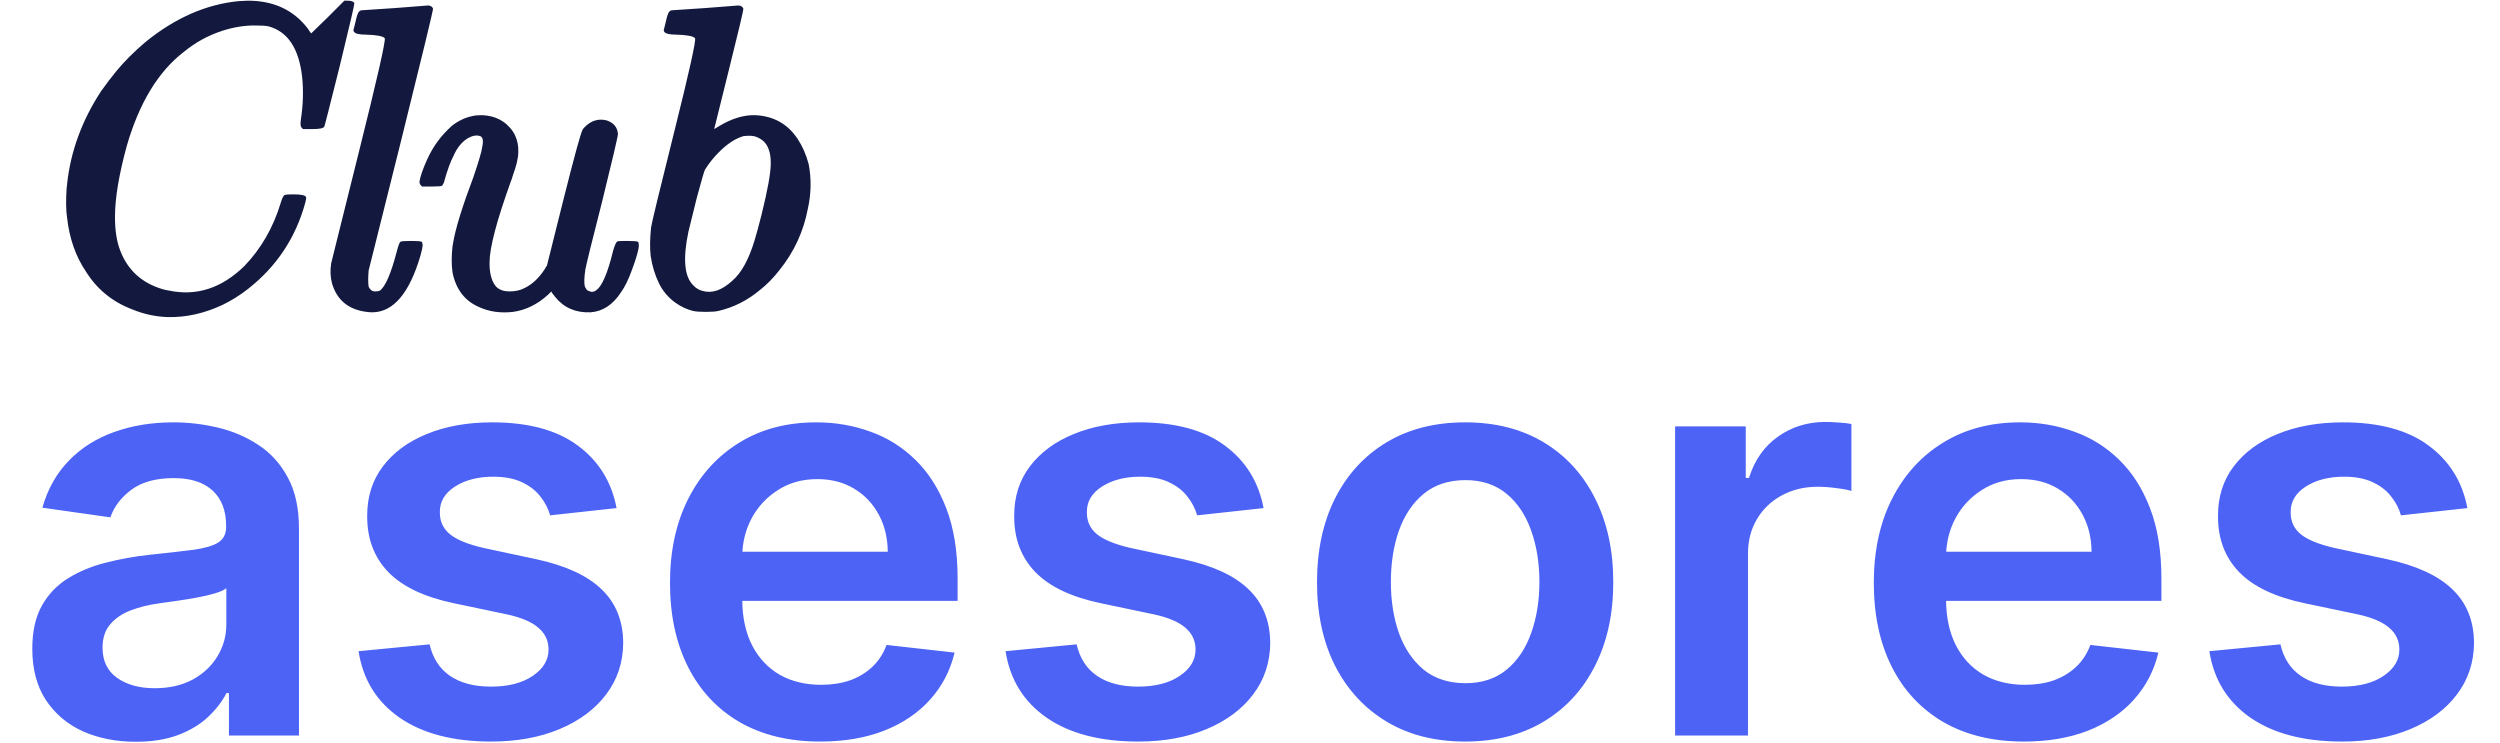 <svg xmlns="http://www.w3.org/2000/svg" fill="none" viewBox="0 0 1359 404" height="404" width="1359">
<path fill="#13193E" d="M129.692 0.616L134.66 0.379H134.897C148.777 0.379 159.581 5.426 167.309 15.521C168.413 17.256 169.044 18.123 169.202 18.123L178.192 9.37L187.182 0.379H189.075C191.125 0.379 192.308 0.852 192.624 1.799C192.781 2.114 190.179 13.313 184.816 35.394C179.138 58.106 176.299 69.226 176.299 68.752C175.984 69.699 173.776 70.172 169.675 70.172H164.707L163.997 69.462C163.366 68.831 163.208 67.412 163.524 65.204C164.786 57.002 165.022 49.195 164.234 41.782C162.499 26.325 156.426 17.177 146.016 14.338C144.597 14.022 142.389 13.865 139.392 13.865C133.556 13.707 127.405 14.653 120.938 16.704C113.21 19.227 106.27 23.013 100.119 28.06C86.082 38.785 75.672 55.898 68.89 79.399C64.631 95.013 62.502 107.868 62.502 117.962C62.502 125.217 63.448 131.29 65.341 136.179C69.442 146.904 77.17 153.923 88.526 157.235C89.63 157.551 90.734 157.787 91.838 157.945C106.822 161.1 120.465 156.683 132.768 144.696C141.916 135.233 148.54 123.719 152.641 110.155C153.429 107.474 154.218 106.054 155.007 105.896C155.48 105.739 157.057 105.66 159.738 105.66C163.682 105.66 165.89 106.133 166.363 107.079C166.521 107.71 166.363 108.814 165.89 110.391C160.685 129.318 150.354 144.854 134.897 156.999C130.481 160.469 125.828 163.387 120.938 165.752C111.16 170.326 101.381 172.534 91.602 172.377C84.82 172.219 78.195 170.8 71.729 168.118C61.004 164.017 52.644 157.156 46.651 147.535C41.13 139.334 37.739 129.634 36.477 118.435C35.847 114.492 35.768 108.972 36.241 101.874C36.399 101.086 36.477 100.455 36.477 99.982C38.37 82.317 44.521 65.519 54.931 49.589C58.086 45.173 60.846 41.545 63.212 38.706C67.47 33.501 72.754 28.218 79.063 22.855C95.151 9.764 112.027 2.351 129.692 0.616ZM214.347 4.401C226.65 3.455 232.722 2.982 232.564 2.982C233.984 2.982 234.93 3.534 235.403 4.638C235.561 5.269 229.883 28.77 218.369 75.14L200.389 147.062C200.073 150.69 200.073 153.608 200.389 155.816C200.704 156.604 201.177 157.235 201.808 157.708C202.281 158.182 202.991 158.418 203.937 158.418C205.041 158.418 205.909 158.261 206.54 157.945C209.537 155.737 212.612 148.561 215.767 136.416C216.555 133.419 217.186 131.763 217.659 131.448C217.975 131.132 219.867 130.974 223.337 130.974C226.807 130.974 228.779 131.132 229.252 131.448C229.567 131.763 229.725 132.394 229.725 133.34C229.725 134.287 229.331 136.179 228.542 139.018C222.549 159.365 213.874 169.617 202.518 169.774C201.414 169.774 200.31 169.695 199.206 169.538C189.427 168.276 183.197 163.15 180.515 154.16C179.569 150.69 179.411 146.983 180.042 143.04L194.947 83.184C205.041 42.807 209.773 21.987 209.142 20.726C208.038 19.622 204.647 18.991 198.969 18.833C195.184 18.833 192.976 18.281 192.345 17.177L192.108 16.467L193.291 11.735C193.922 8.739 194.553 6.925 195.184 6.294C195.657 5.821 196.13 5.584 196.603 5.584L214.347 4.401ZM256.899 63.074C258.003 62.759 259.738 62.601 262.104 62.601C265.732 62.759 268.886 63.548 271.567 64.967C273.618 66.071 275.195 67.254 276.299 68.516C277.561 69.62 278.744 71.197 279.848 73.248C281.267 76.244 281.898 79.399 281.741 82.711C281.741 85.865 280.715 90.203 278.665 95.723C278.507 96.512 278.192 97.458 277.719 98.562C269.99 120.013 266.126 134.681 266.126 142.567C266.126 143.198 266.126 143.75 266.126 144.223C266.284 149.586 267.545 153.529 269.911 156.052C271.646 157.63 274.012 158.418 277.009 158.418C280.163 158.418 282.923 157.787 285.289 156.526C289.39 154.475 292.939 151.163 295.936 146.589L297.355 144.223L306.109 109.209C312.26 84.761 315.809 71.828 316.755 70.409C316.913 70.093 317.307 69.62 317.938 68.989C321.408 65.519 325.351 64.336 329.767 65.44C333.553 66.702 335.603 69.147 335.919 72.774C335.919 74.036 333.08 86.181 327.402 109.209C321.881 130.817 318.806 143.277 318.175 146.589C317.544 151.005 317.465 154.081 317.938 155.816C318.254 156.447 318.648 157.078 319.121 157.708C319.594 158.024 320.383 158.339 321.487 158.655C322.433 158.655 323.222 158.418 323.853 157.945C327.165 155.895 330.319 148.639 333.316 136.179C334.262 133.025 335.051 131.369 335.682 131.211C336.155 131.053 337.89 130.974 340.887 130.974C344.357 130.974 346.328 131.132 346.801 131.448C347.117 131.763 347.275 132.394 347.275 133.34C347.275 135.548 346.013 140.043 343.489 146.826C341.597 152.03 339.625 156.052 337.575 158.891C333.158 165.674 327.638 169.301 321.014 169.774C312.97 170.09 306.582 167.33 301.85 161.494L300.194 159.365C299.879 158.891 299.721 158.576 299.721 158.418L298.065 160.074C292.229 165.437 285.841 168.591 278.902 169.538C272.119 170.326 265.968 169.459 260.448 166.935C252.719 163.623 247.909 157.393 246.016 148.245C245.385 144.144 245.385 139.255 246.016 133.577C246.174 133.104 246.253 132.709 246.253 132.394C247.515 124.508 251.221 112.442 257.372 96.196C260.211 87.837 261.789 82.474 262.104 80.109C262.893 76.481 262.498 74.43 260.921 73.957C259.028 73.326 256.82 73.721 254.297 75.14C250.985 77.191 248.382 80.424 246.489 84.84C244.912 87.679 243.177 92.49 241.285 99.272C240.811 100.218 240.496 100.77 240.338 100.928C240.023 101.243 238.13 101.401 234.66 101.401H229.455L228.745 100.691C228.272 100.218 228.036 99.587 228.036 98.799C228.351 96.275 229.692 92.332 232.058 86.969C233.95 82.869 235.922 79.478 237.972 76.796C240.023 73.957 242.625 71.118 245.78 68.279C249.25 65.598 252.956 63.863 256.899 63.074ZM383.025 4.401C395.327 3.455 401.4 2.982 401.242 2.982C402.661 2.982 403.608 3.534 404.081 4.638C404.239 5.269 401.636 16.309 396.274 37.76L388.23 70.172L390.596 68.752C397.535 64.494 404.16 62.444 410.469 62.601C420.563 63.074 428.292 67.412 433.654 75.613C436.178 79.399 438.149 83.894 439.569 89.099C441.146 97.143 440.988 105.344 439.096 113.704C436.73 126.006 431.604 137.047 423.718 146.826C420.405 151.084 416.935 154.633 413.308 157.472C406.368 163.308 398.718 167.172 390.359 169.065C388.94 169.38 386.731 169.538 383.735 169.538C380.738 169.538 378.451 169.38 376.874 169.065C373.562 168.276 370.328 166.778 367.174 164.569C363.231 161.73 360.234 158.182 358.183 153.923C355.975 149.349 354.477 144.381 353.688 139.018C353.215 134.76 353.294 129.634 353.925 123.64C354.24 121.274 358.499 103.688 366.701 70.882C374.744 38.706 378.451 21.987 377.82 20.726C376.716 19.622 373.325 18.991 367.647 18.833C363.862 18.833 361.653 18.281 361.022 17.177L360.786 16.467L361.969 11.735C362.6 8.739 363.231 6.925 363.862 6.294C364.335 5.821 364.808 5.584 365.281 5.584L383.025 4.401ZM411.179 74.43C409.759 73.8 407.472 73.642 404.318 73.957C399.744 75.219 395.091 78.295 390.359 83.184C387.835 85.708 385.47 88.704 383.262 92.174C382.946 92.49 381.448 97.616 378.766 107.552L374.271 125.769C371.117 140.595 371.984 150.374 376.874 155.106C378.293 156.683 380.028 157.708 382.079 158.182C387.126 159.601 392.409 157.787 397.93 152.74C402.977 148.482 407.078 141.069 410.232 130.501C411.336 126.874 412.598 122.221 414.018 116.543C417.33 103.136 418.986 93.909 418.986 88.862C418.986 85.55 418.592 82.948 417.803 81.055C416.699 77.9 414.491 75.692 411.179 74.43Z"></path>
<path fill="#4C63F6" d="M73.793 403.22C63.144 403.22 53.553 401.323 45.019 397.531C36.559 393.665 29.848 387.976 24.889 380.463C20.002 372.951 17.558 363.687 17.558 352.674C17.558 343.192 19.309 335.351 22.81 329.151C26.311 322.952 31.088 317.992 37.142 314.272C43.196 310.552 50.016 307.744 57.601 305.848C65.26 303.879 73.173 302.456 81.342 301.581C91.189 300.56 99.176 299.648 105.302 298.846C111.429 297.971 115.878 296.658 118.65 294.907C121.495 293.084 122.917 290.276 122.917 286.483V285.826C122.917 277.584 120.473 271.202 115.587 266.68C110.7 262.158 103.661 259.897 94.471 259.897C84.77 259.897 77.076 262.012 71.386 266.243C65.77 270.473 61.977 275.469 60.008 281.231L23.029 275.98C25.946 265.769 30.76 257.235 37.47 250.379C44.181 243.45 52.386 238.271 62.087 234.843C71.787 231.342 82.509 229.591 94.252 229.591C102.348 229.591 110.408 230.54 118.431 232.436C126.454 234.332 133.785 237.469 140.422 241.845C147.059 246.148 152.384 252.02 156.395 259.459C160.48 266.899 162.522 276.199 162.522 287.358V399.828H124.449V376.743H123.136C120.729 381.411 117.337 385.788 112.961 389.872C108.658 393.884 103.224 397.129 96.659 399.609C90.168 402.016 82.546 403.22 73.793 403.22ZM84.078 374.118C92.028 374.118 98.92 372.549 104.755 369.413C110.59 366.204 115.076 361.973 118.212 356.722C121.422 351.47 123.026 345.745 123.026 339.545V319.742C121.786 320.764 119.671 321.712 116.681 322.587C113.763 323.462 110.481 324.228 106.834 324.885C103.187 325.541 99.577 326.125 96.003 326.635C92.429 327.146 89.329 327.583 86.703 327.948C80.795 328.75 75.507 330.063 70.839 331.887C66.171 333.71 62.488 336.263 59.789 339.545C57.091 342.754 55.741 346.912 55.741 352.017C55.741 359.311 58.403 364.818 63.728 368.538C69.052 372.258 75.836 374.118 84.078 374.118ZM335.166 276.199L299.062 280.137C298.04 276.49 296.253 273.062 293.701 269.853C291.221 266.644 287.866 264.055 283.635 262.085C279.405 260.116 274.226 259.131 268.099 259.131C259.857 259.131 252.928 260.918 247.312 264.492C241.769 268.066 239.034 272.698 239.107 278.387C239.034 283.274 240.821 287.249 244.468 290.312C248.187 293.375 254.314 295.892 262.848 297.861L291.512 303.988C307.413 307.416 319.229 312.85 326.96 320.29C334.765 327.729 338.703 337.466 338.776 349.501C338.703 360.077 335.603 369.413 329.477 377.509C323.423 385.532 314.998 391.805 304.204 396.327C293.409 400.849 281.009 403.11 267.005 403.11C246.437 403.11 229.88 398.807 217.335 390.2C204.789 381.521 197.313 369.45 194.906 353.987L233.527 350.267C235.277 357.852 238.997 363.578 244.686 367.444C250.376 371.309 257.779 373.242 266.896 373.242C276.305 373.242 283.854 371.309 289.543 367.444C295.305 363.578 298.186 358.801 298.186 353.111C298.186 348.298 296.326 344.322 292.607 341.186C288.96 338.05 283.271 335.643 275.539 333.965L246.875 327.948C230.755 324.593 218.83 318.94 211.099 310.99C203.367 302.967 199.538 292.828 199.611 280.575C199.538 270.218 202.346 261.246 208.035 253.661C213.797 246.002 221.784 240.094 231.995 235.937C242.279 231.707 254.132 229.591 267.552 229.591C287.246 229.591 302.745 233.785 314.05 242.173C325.429 250.561 332.467 261.903 335.166 276.199ZM445.831 403.11C428.982 403.11 414.431 399.609 402.177 392.607C389.997 385.532 380.624 375.54 374.06 362.63C367.495 349.647 364.213 334.366 364.213 316.788C364.213 299.502 367.495 284.331 374.06 271.275C380.697 258.147 389.96 247.935 401.849 240.641C413.738 233.275 427.705 229.591 443.752 229.591C454.109 229.591 463.883 231.269 473.073 234.624C482.336 237.906 490.505 243.012 497.58 249.941C504.728 256.87 510.344 265.696 514.428 276.417C518.513 287.066 520.555 299.758 520.555 314.491V326.635H382.812V299.94H482.591C482.518 292.354 480.877 285.608 477.668 279.7C474.459 273.719 469.973 269.014 464.211 265.586C458.522 262.158 451.884 260.444 444.299 260.444C436.203 260.444 429.091 262.413 422.965 266.352C416.838 270.218 412.06 275.323 408.632 281.669C405.277 287.942 403.563 294.834 403.49 302.347V325.65C403.49 335.424 405.277 343.812 408.851 350.814C412.425 357.743 417.421 363.067 423.84 366.787C430.258 370.434 437.771 372.258 446.378 372.258C452.14 372.258 457.355 371.455 462.023 369.851C466.691 368.173 470.739 365.73 474.167 362.52C477.595 359.311 480.184 355.336 481.935 350.595L518.914 354.753C516.58 364.526 512.131 373.06 505.567 380.354C499.075 387.575 490.76 393.191 480.622 397.202C470.483 401.141 458.886 403.11 445.831 403.11ZM686.881 276.199L650.776 280.137C649.755 276.49 647.968 273.062 645.416 269.853C642.936 266.644 639.581 264.055 635.35 262.085C631.12 260.116 625.941 259.131 619.814 259.131C611.572 259.131 604.643 260.918 599.027 264.492C593.484 268.066 590.749 272.698 590.822 278.387C590.749 283.274 592.536 287.249 596.183 290.312C599.902 293.375 606.029 295.892 614.563 297.861L643.227 303.988C659.128 307.416 670.944 312.85 678.675 320.29C686.479 327.729 690.418 337.466 690.491 349.501C690.418 360.077 687.318 369.413 681.191 377.509C675.138 385.532 666.713 391.805 655.919 396.327C645.124 400.849 632.724 403.11 618.72 403.11C598.152 403.11 581.595 398.807 569.05 390.2C556.504 381.521 549.028 369.45 546.621 353.987L585.242 350.267C586.992 357.852 590.712 363.578 596.401 367.444C602.091 371.309 609.494 373.242 618.611 373.242C628.02 373.242 635.569 371.309 641.258 367.444C647.02 363.578 649.901 358.801 649.901 353.111C649.901 348.298 648.041 344.322 644.321 341.186C640.675 338.05 634.985 335.643 627.254 333.965L598.589 327.948C582.47 324.593 570.545 318.94 562.814 310.99C555.082 302.967 551.253 292.828 551.326 280.575C551.253 270.218 554.061 261.246 559.75 253.661C565.512 246.002 573.499 240.094 583.71 235.937C593.994 231.707 605.847 229.591 619.267 229.591C638.961 229.591 654.46 233.785 665.765 242.173C677.143 250.561 684.182 261.903 686.881 276.199ZM796.451 403.11C780.04 403.11 765.818 399.5 753.783 392.279C741.748 385.058 732.412 374.956 725.775 361.973C719.21 348.991 715.928 333.819 715.928 316.46C715.928 299.101 719.21 283.894 725.775 270.838C732.412 257.782 741.748 247.644 753.783 240.423C765.818 233.202 780.04 229.591 796.451 229.591C812.862 229.591 827.085 233.202 839.12 240.423C851.155 247.644 860.454 257.782 867.019 270.838C873.656 283.894 876.975 299.101 876.975 316.46C876.975 333.819 873.656 348.991 867.019 361.973C860.454 374.956 851.155 385.058 839.12 392.279C827.085 399.5 812.862 403.11 796.451 403.11ZM796.67 371.382C805.569 371.382 813.008 368.939 818.989 364.052C824.97 359.092 829.419 352.455 832.337 344.14C835.327 335.825 836.822 326.562 836.822 316.351C836.822 306.067 835.327 296.767 832.337 288.452C829.419 280.064 824.97 273.391 818.989 268.431C813.008 263.471 805.569 260.991 796.67 260.991C787.553 260.991 779.967 263.471 773.914 268.431C767.933 273.391 763.447 280.064 760.457 288.452C757.539 296.767 756.08 306.067 756.08 316.351C756.08 326.562 757.539 335.825 760.457 344.14C763.447 352.455 767.933 359.092 773.914 364.052C779.967 368.939 787.553 371.382 796.67 371.382ZM910.59 399.828V231.78H948.992V259.788H950.742C953.805 250.087 959.057 242.611 966.497 237.359C974.009 232.035 982.579 229.373 992.207 229.373C994.395 229.373 996.839 229.482 999.537 229.701C1002.31 229.847 1004.61 230.102 1006.43 230.467V266.899C1004.75 266.316 1002.09 265.805 998.443 265.367C994.869 264.857 991.405 264.602 988.05 264.602C980.829 264.602 974.337 266.17 968.575 269.306C962.886 272.369 958.401 276.636 955.118 282.107C951.836 287.577 950.195 293.886 950.195 301.034V399.828H910.59ZM1100.22 403.11C1083.37 403.11 1068.82 399.609 1056.57 392.607C1044.39 385.532 1035.01 375.54 1028.45 362.63C1021.88 349.647 1018.6 334.366 1018.6 316.788C1018.6 299.502 1021.88 284.331 1028.45 271.275C1035.09 258.147 1044.35 247.935 1056.24 240.641C1068.13 233.275 1082.09 229.591 1098.14 229.591C1108.5 229.591 1118.27 231.269 1127.46 234.624C1136.72 237.906 1144.89 243.012 1151.97 249.941C1159.12 256.87 1164.73 265.696 1168.82 276.417C1172.9 287.066 1174.94 299.758 1174.94 314.491V326.635H1037.2V299.94H1136.98C1136.91 292.354 1135.27 285.608 1132.06 279.7C1128.85 273.719 1124.36 269.014 1118.6 265.586C1112.91 262.158 1106.27 260.444 1098.69 260.444C1090.59 260.444 1083.48 262.413 1077.35 266.352C1071.23 270.218 1066.45 275.323 1063.02 281.669C1059.67 287.942 1057.95 294.834 1057.88 302.347V325.65C1057.88 335.424 1059.67 343.812 1063.24 350.814C1066.81 357.743 1071.81 363.067 1078.23 366.787C1084.65 370.434 1092.16 372.258 1100.77 372.258C1106.53 372.258 1111.74 371.455 1116.41 369.851C1121.08 368.173 1125.13 365.73 1128.56 362.52C1131.98 359.311 1134.57 355.336 1136.32 350.595L1173.3 354.753C1170.97 364.526 1166.52 373.06 1159.95 380.354C1153.46 387.575 1145.15 393.191 1135.01 397.202C1124.87 401.141 1113.27 403.11 1100.22 403.11ZM1341.27 276.199L1305.16 280.137C1304.14 276.49 1302.36 273.062 1299.8 269.853C1297.32 266.644 1293.97 264.055 1289.74 262.085C1285.51 260.116 1280.33 259.131 1274.2 259.131C1265.96 259.131 1259.03 260.918 1253.42 264.492C1247.87 268.066 1245.14 272.698 1245.21 278.387C1245.14 283.274 1246.92 287.249 1250.57 290.312C1254.29 293.375 1260.42 295.892 1268.95 297.861L1297.62 303.988C1313.52 307.416 1325.33 312.85 1333.06 320.29C1340.87 327.729 1344.81 337.466 1344.88 349.501C1344.81 360.077 1341.71 369.413 1335.58 377.509C1329.53 385.532 1321.1 391.805 1310.31 396.327C1299.51 400.849 1287.11 403.11 1273.11 403.11C1252.54 403.11 1235.98 398.807 1223.44 390.2C1210.89 381.521 1203.42 369.45 1201.01 353.987L1239.63 350.267C1241.38 357.852 1245.1 363.578 1250.79 367.444C1256.48 371.309 1263.88 373.242 1273 373.242C1282.41 373.242 1289.96 371.309 1295.65 367.444C1301.41 363.578 1304.29 358.801 1304.29 353.111C1304.29 348.298 1302.43 344.322 1298.71 341.186C1295.06 338.05 1289.37 335.643 1281.64 333.965L1252.98 327.948C1236.86 324.593 1224.93 318.94 1217.2 310.99C1209.47 302.967 1205.64 292.828 1205.71 280.575C1205.64 270.218 1208.45 261.246 1214.14 253.661C1219.9 246.002 1227.89 240.094 1238.1 235.937C1248.38 231.707 1260.24 229.591 1273.66 229.591C1293.35 229.591 1308.85 233.785 1320.15 242.173C1331.53 250.561 1338.57 261.903 1341.27 276.199Z"></path>
</svg>
